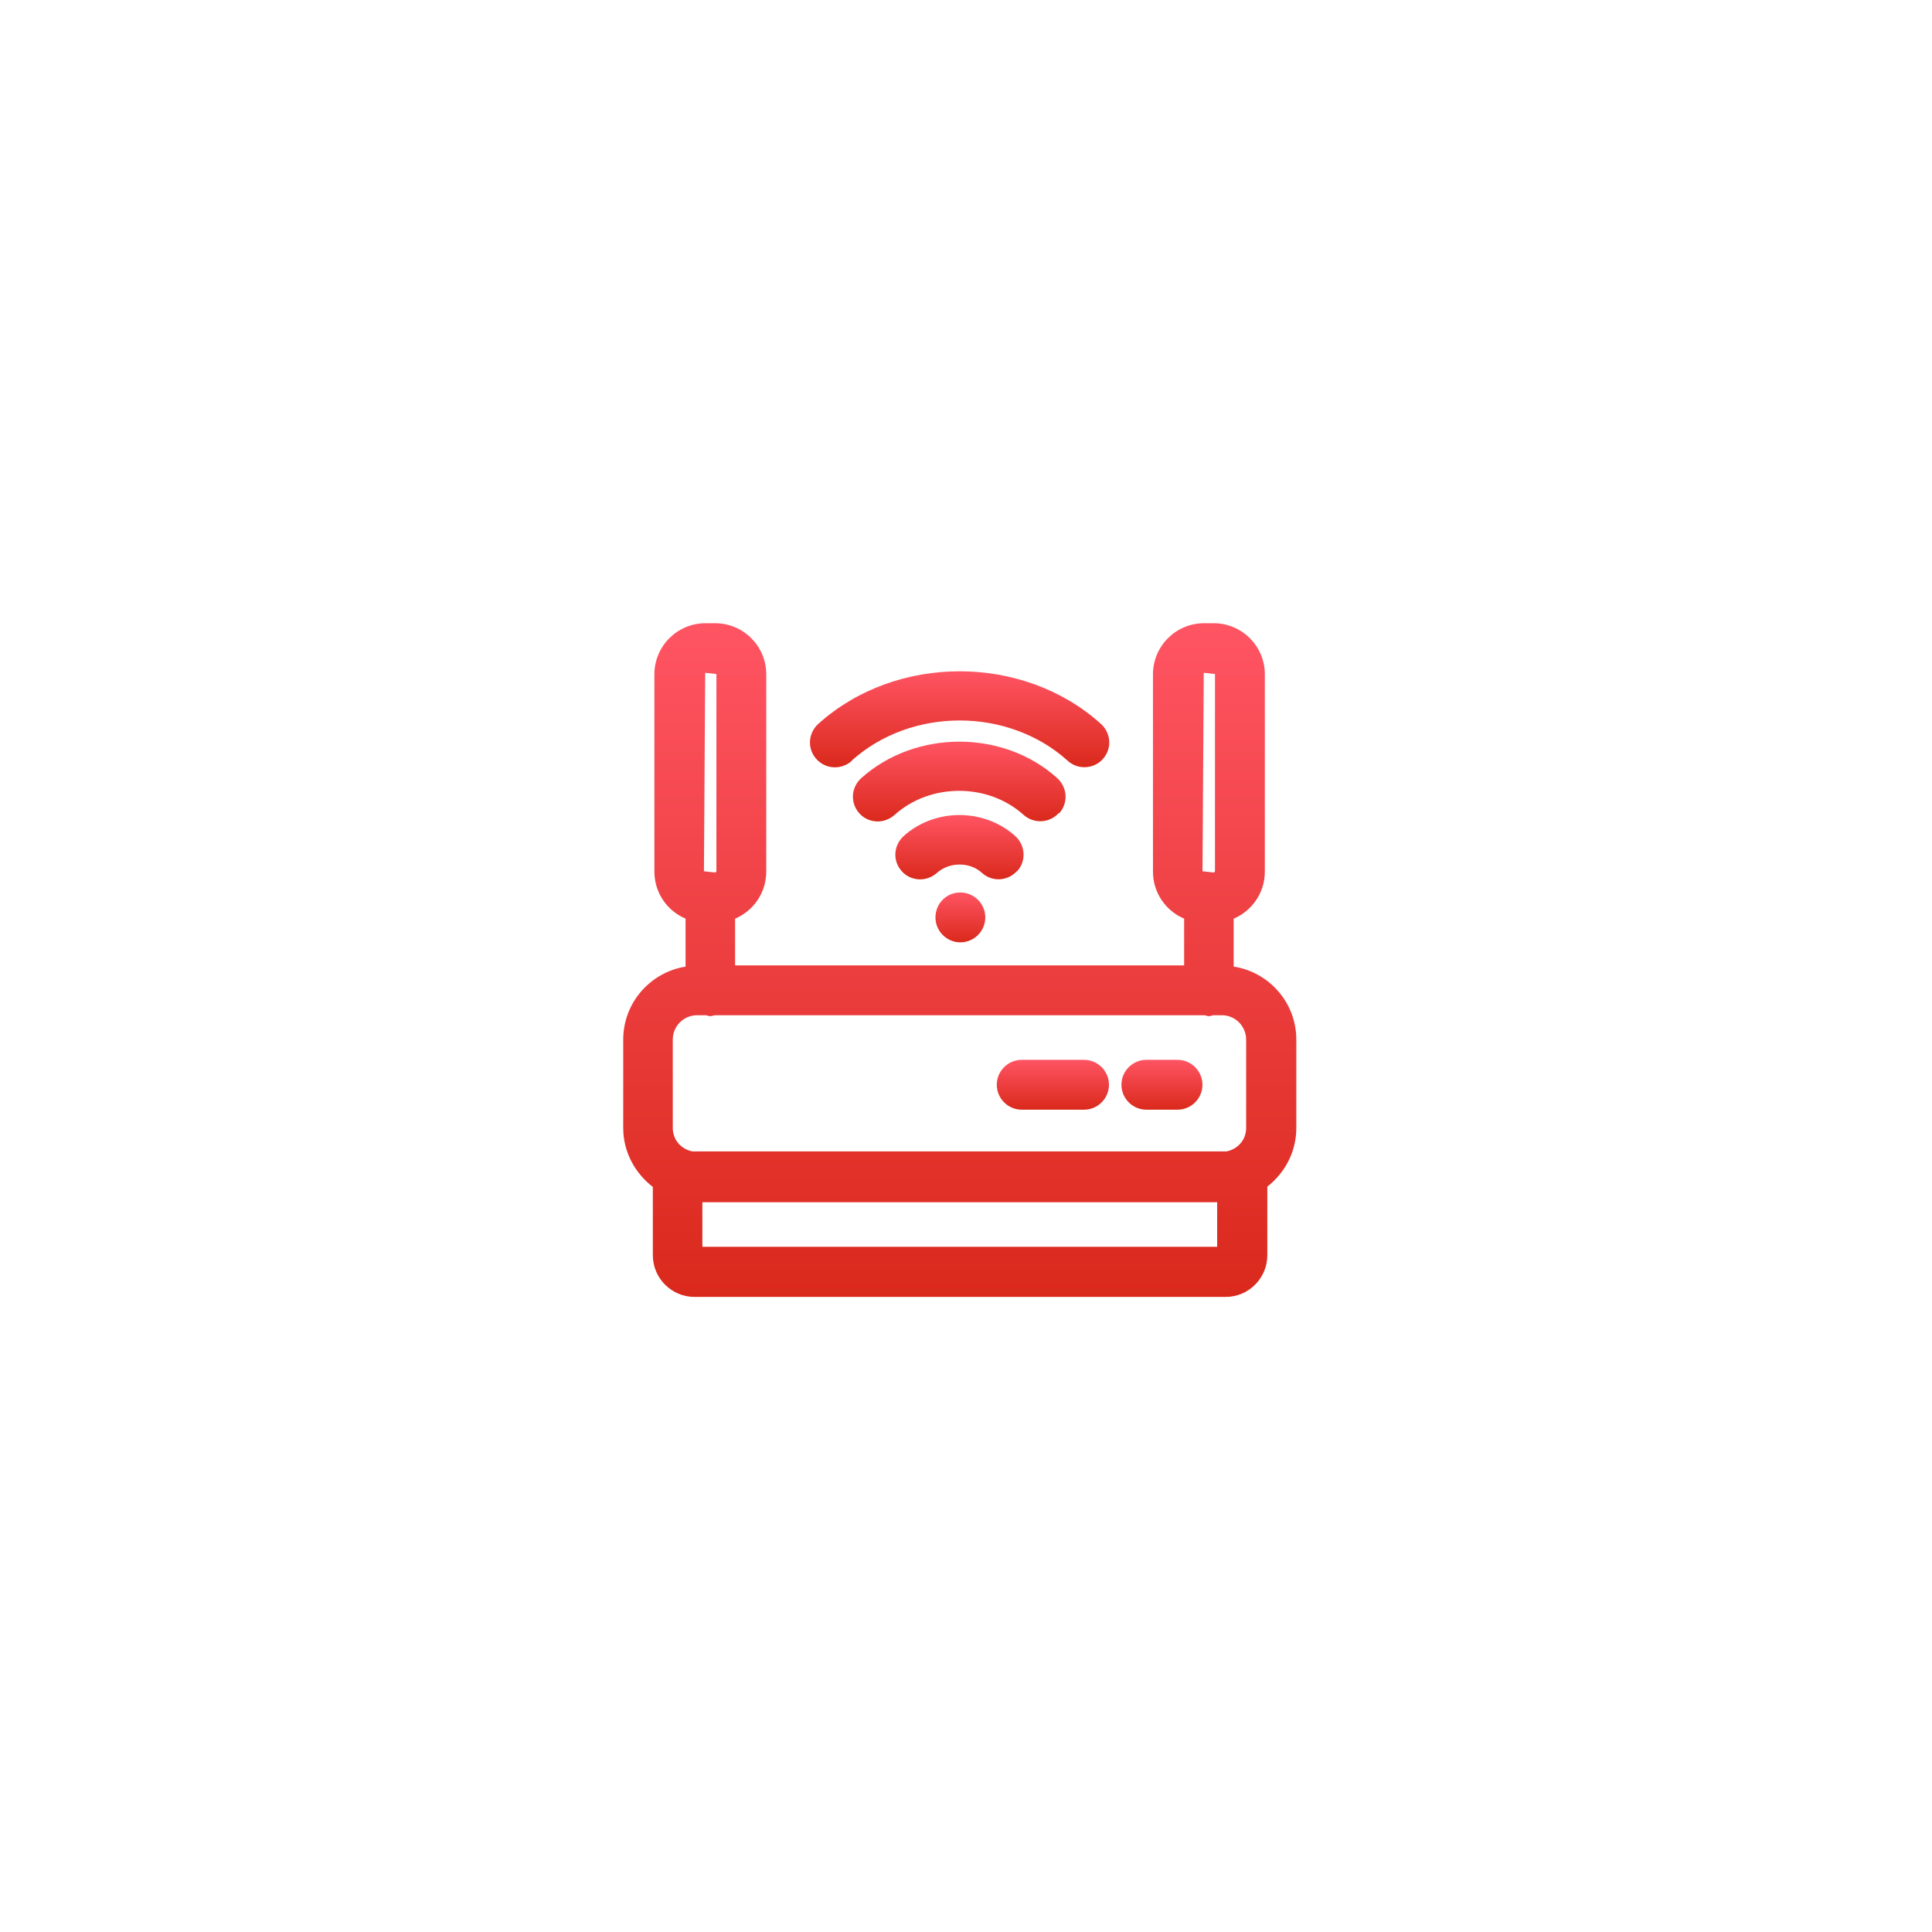 <svg width="62" height="62" viewBox="0 0 62 62" fill="none" xmlns="http://www.w3.org/2000/svg">
<g filter="url(#filter0_d_9598_46599)">
<path d="M39.59 27.02V25.48C40.18 25.23 40.59 24.65 40.59 23.97V17.64C40.59 16.73 39.85 16 38.95 16H38.64C37.73 16 37 16.74 37 17.64V23.97C37 24.65 37.41 25.23 38 25.48V26.98H23.59V25.48C24.18 25.23 24.59 24.65 24.59 23.97V17.64C24.59 16.73 23.85 16 22.95 16H22.64C21.73 16 21 16.74 21 17.64V23.97C21 24.65 21.41 25.23 22 25.48V27.02C20.87 27.2 20 28.18 20 29.36V32.2C20 32.97 20.38 33.65 20.95 34.09V36.28C20.95 37.02 21.55 37.62 22.29 37.62H39.33C40.07 37.62 40.67 37.02 40.67 36.28V34.08C41.23 33.64 41.6 32.97 41.6 32.2V29.36C41.6 28.18 40.73 27.2 39.6 27.02H39.59ZM38.63 17.59L38.99 17.63V23.96C38.99 23.96 38.97 24 38.95 24L38.59 23.96L38.63 17.59ZM22.63 17.59L22.99 17.63V23.96C22.99 23.96 22.97 24 22.95 24L22.59 23.96L22.63 17.59ZM21.59 29.36C21.59 28.93 21.94 28.58 22.37 28.58H22.64C22.69 28.58 22.74 28.61 22.79 28.61C22.84 28.61 22.89 28.59 22.94 28.58H38.64C38.69 28.58 38.74 28.61 38.79 28.61C38.84 28.61 38.89 28.59 38.94 28.58H39.21C39.64 28.58 39.99 28.93 39.99 29.36V32.2C39.99 32.58 39.72 32.88 39.36 32.95H22.22C21.86 32.88 21.59 32.58 21.59 32.2V29.36ZM22.54 36.01V34.58H39.06V36.01H22.54Z" fill="url(#paint0_linear_9598_46599)"/>
<path d="M36.788 31.611H37.788C38.228 31.611 38.588 31.251 38.588 30.811C38.588 30.371 38.228 30.011 37.788 30.011H36.788C36.348 30.011 35.988 30.371 35.988 30.811C35.988 31.251 36.348 31.611 36.788 31.611Z" fill="url(#paint1_linear_9598_46599)"/>
<path d="M32.788 31.611H34.788C35.228 31.611 35.588 31.251 35.588 30.811C35.588 30.371 35.228 30.011 34.788 30.011H32.788C32.348 30.011 31.988 30.371 31.988 30.811C31.988 31.251 32.348 31.611 32.788 31.611Z" fill="url(#paint2_linear_9598_46599)"/>
<path d="M32.64 23.96C32.94 23.63 32.91 23.13 32.58 22.83C31.58 21.93 30 21.93 29 22.83C28.67 23.13 28.64 23.63 28.94 23.96C29.1 24.14 29.32 24.22 29.53 24.22C29.72 24.22 29.91 24.15 30.07 24.01C30.46 23.66 31.12 23.65 31.51 24.01C31.84 24.31 32.34 24.28 32.64 23.95V23.96Z" fill="url(#paint3_linear_9598_46599)"/>
<path d="M33.989 22.101C34.288 21.771 34.258 21.271 33.928 20.971C32.199 19.411 29.378 19.411 27.639 20.971C27.308 21.271 27.279 21.771 27.578 22.101C27.738 22.281 27.959 22.361 28.169 22.361C28.358 22.361 28.549 22.291 28.709 22.151C29.849 21.121 31.709 21.121 32.849 22.151C33.178 22.441 33.678 22.421 33.978 22.091L33.989 22.101Z" fill="url(#paint4_linear_9598_46599)"/>
<path d="M27.33 20.41C29.24 18.691 32.35 18.691 34.26 20.41C34.41 20.55 34.6 20.62 34.8 20.62C35.02 20.62 35.24 20.53 35.39 20.36C35.69 20.03 35.66 19.53 35.33 19.23C32.83 16.98 28.76 16.98 26.26 19.23C25.93 19.53 25.9 20.03 26.2 20.36C26.5 20.691 27 20.71 27.33 20.421V20.41Z" fill="url(#paint5_linear_9598_46599)"/>
<path d="M30.809 24.641C30.369 24.641 30.02 25.001 30.02 25.441C30.02 25.881 30.38 26.241 30.82 26.241C31.259 26.241 31.619 25.881 31.619 25.441C31.619 25.001 31.259 24.641 30.82 24.641H30.809Z" fill="url(#paint6_linear_9598_46599)"/>
</g>
<defs>
<filter id="filter0_d_9598_46599" x="-1.211" y="-1.189" width="64" height="64" filterUnits="userSpaceOnUse" color-interpolation-filters="sRGB">
<feFlood flood-opacity="0" result="BackgroundImageFix"/>
<feColorMatrix in="SourceAlpha" type="matrix" values="0 0 0 0 0 0 0 0 0 0 0 0 0 0 0 0 0 0 127 0" result="hardAlpha"/>
<feOffset dy="4"/>
<feGaussianBlur stdDeviation="10"/>
<feComposite in2="hardAlpha" operator="out"/>
<feColorMatrix type="matrix" values="0 0 0 0 1 0 0 0 0 0.22 0 0 0 0 0.29 0 0 0 0.5 0"/>
<feBlend mode="normal" in2="BackgroundImageFix" result="effect1_dropShadow_9598_46599"/>
<feBlend mode="normal" in="SourceGraphic" in2="effect1_dropShadow_9598_46599" result="shape"/>
</filter>
<linearGradient id="paint0_linear_9598_46599" x1="30.8" y1="16" x2="30.8" y2="37.62" gradientUnits="userSpaceOnUse">
<stop stop-color="#FF5463"/>
<stop offset="1" stop-color="#DA291C"/>
</linearGradient>
<linearGradient id="paint1_linear_9598_46599" x1="37.288" y1="30.011" x2="37.288" y2="31.611" gradientUnits="userSpaceOnUse">
<stop stop-color="#FF5463"/>
<stop offset="1" stop-color="#DA291C"/>
</linearGradient>
<linearGradient id="paint2_linear_9598_46599" x1="33.788" y1="30.011" x2="33.788" y2="31.611" gradientUnits="userSpaceOnUse">
<stop stop-color="#FF5463"/>
<stop offset="1" stop-color="#DA291C"/>
</linearGradient>
<linearGradient id="paint3_linear_9598_46599" x1="30.79" y1="22.155" x2="30.79" y2="24.22" gradientUnits="userSpaceOnUse">
<stop stop-color="#FF5463"/>
<stop offset="1" stop-color="#DA291C"/>
</linearGradient>
<linearGradient id="paint4_linear_9598_46599" x1="30.784" y1="19.801" x2="30.784" y2="22.361" gradientUnits="userSpaceOnUse">
<stop stop-color="#FF5463"/>
<stop offset="1" stop-color="#DA291C"/>
</linearGradient>
<linearGradient id="paint5_linear_9598_46599" x1="30.795" y1="17.543" x2="30.795" y2="20.624" gradientUnits="userSpaceOnUse">
<stop stop-color="#FF5463"/>
<stop offset="1" stop-color="#DA291C"/>
</linearGradient>
<linearGradient id="paint6_linear_9598_46599" x1="30.82" y1="24.641" x2="30.82" y2="26.241" gradientUnits="userSpaceOnUse">
<stop stop-color="#FF5463"/>
<stop offset="1" stop-color="#DA291C"/>
</linearGradient>
</defs>
</svg>

